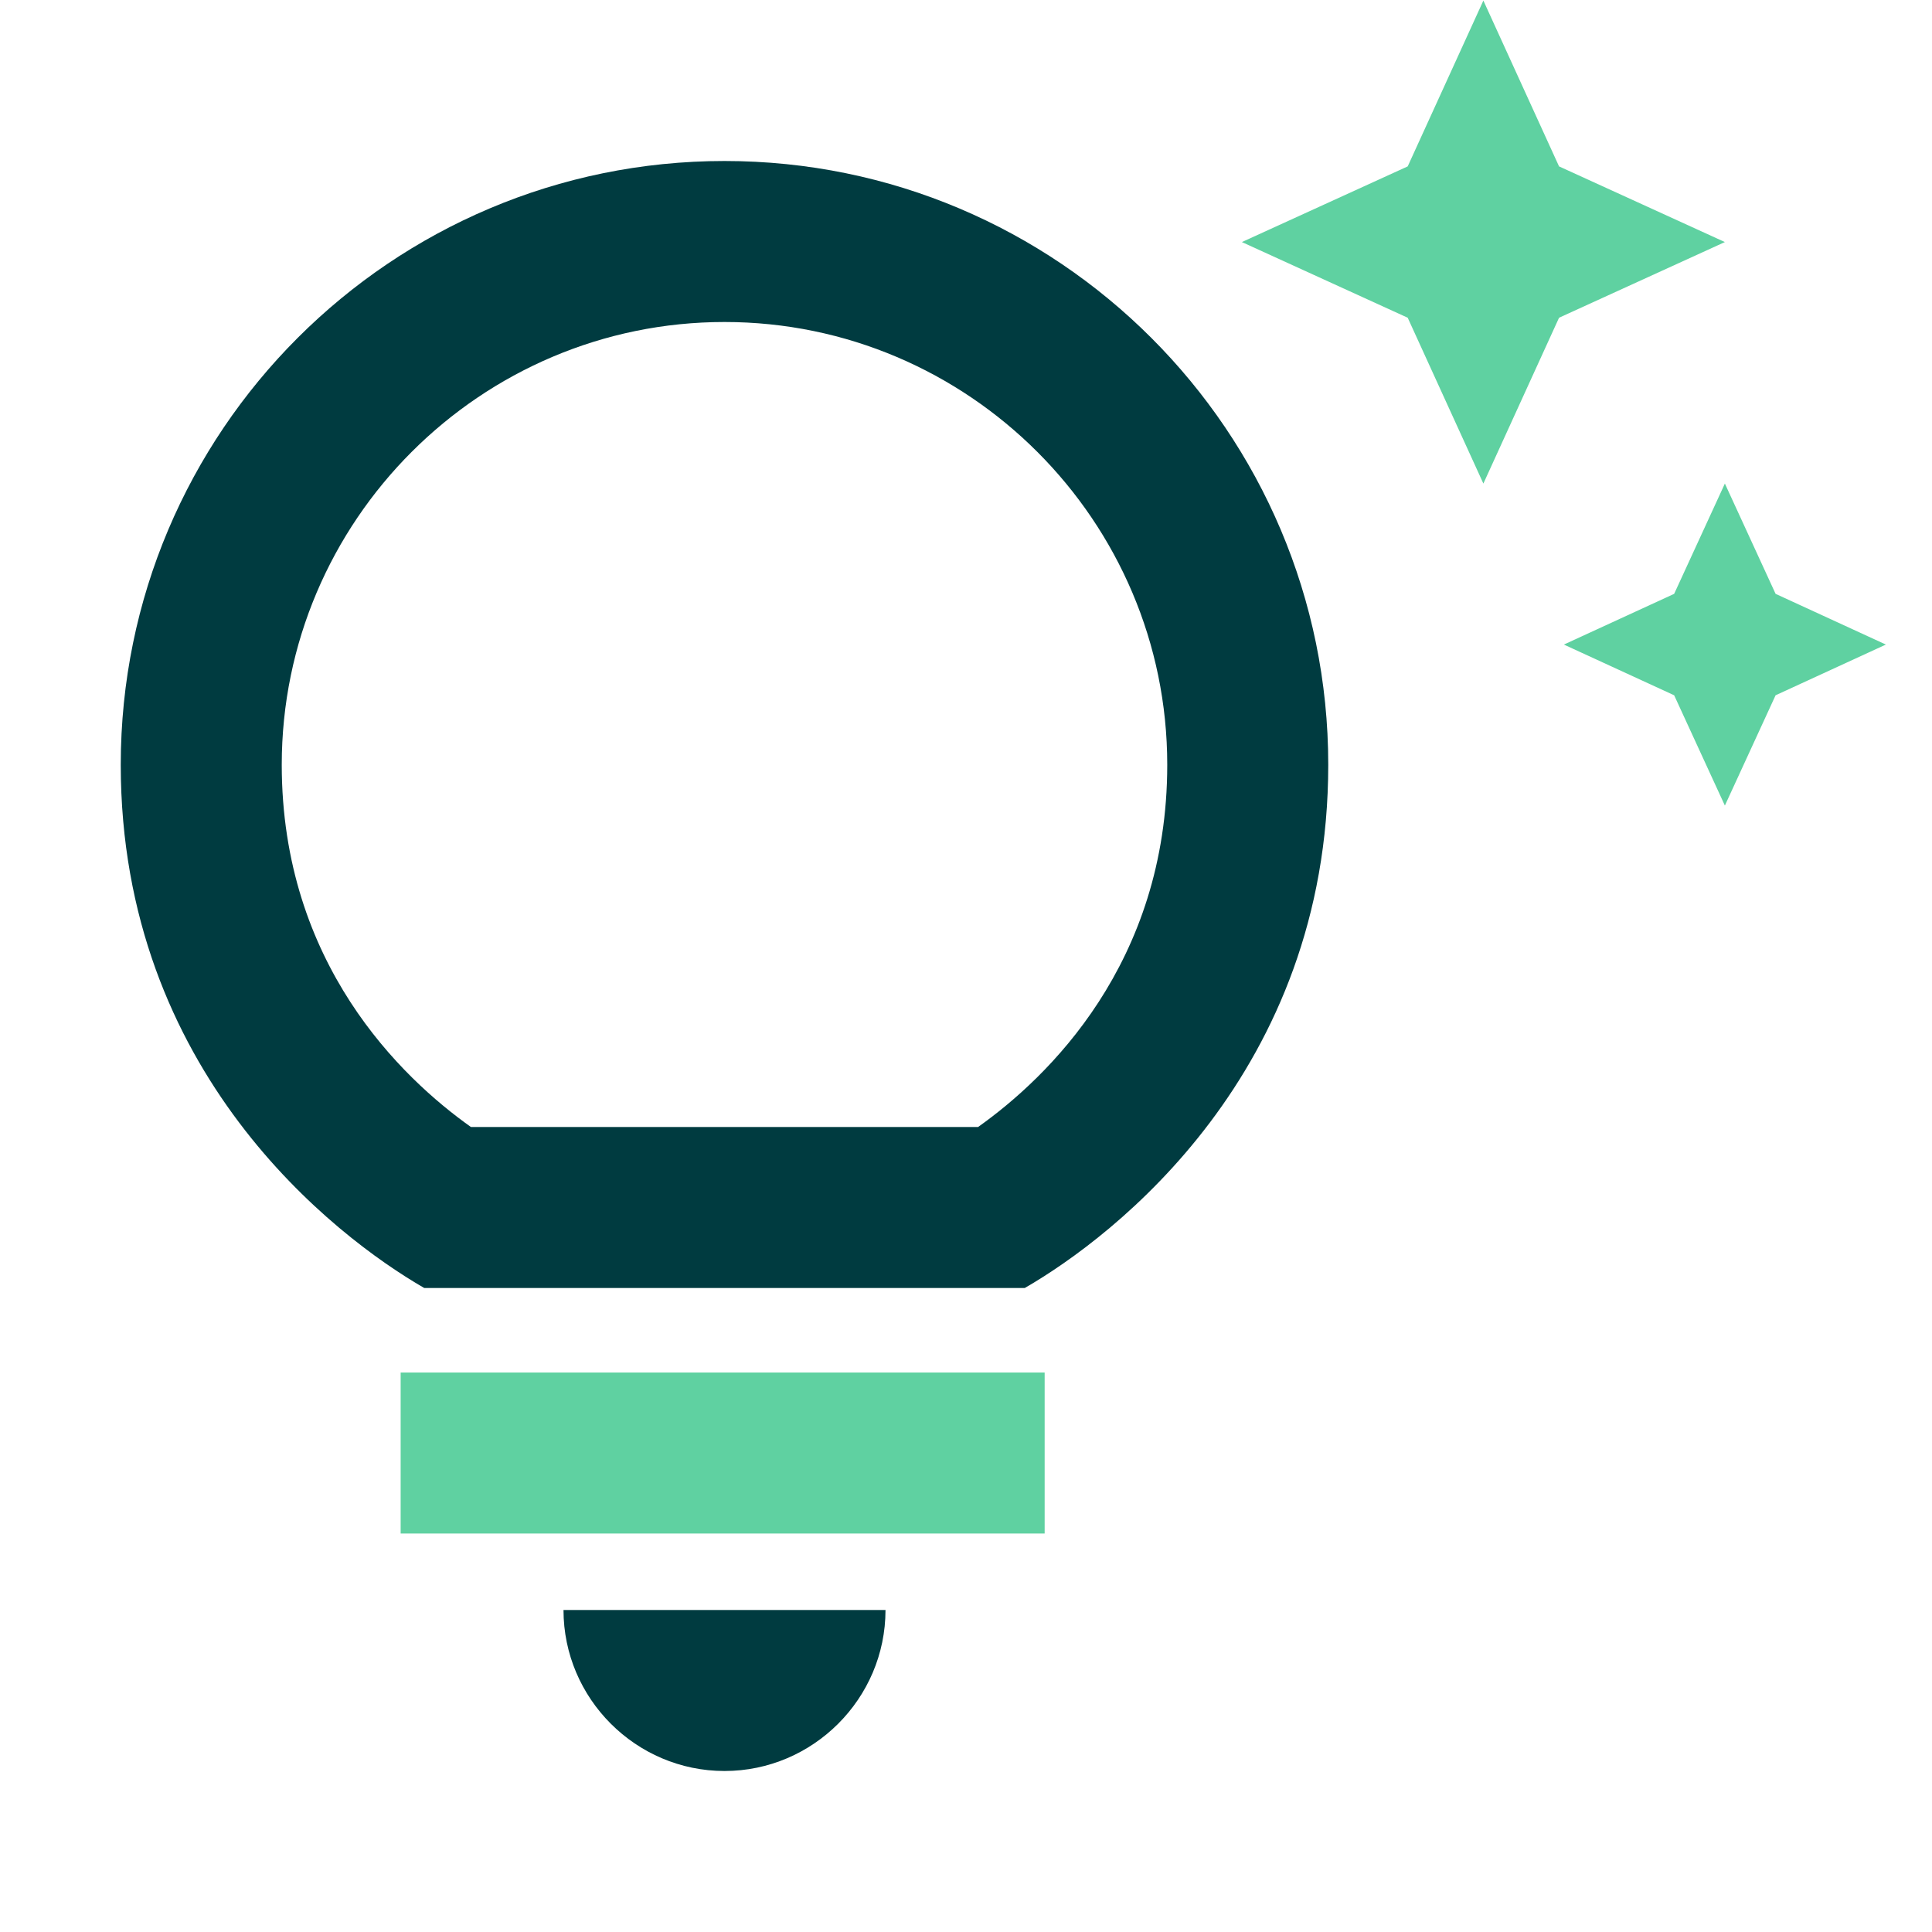 <?xml version="1.0" encoding="UTF-8" standalone="no"?>
<svg
   enable-background="new 0 0 24 24"
   viewBox="0 0 24 24"
   fill="#000000"
   version="1.1"
   id="svg6"
   xmlns="http://www.w3.org/2000/svg"
   xmlns:svg="http://www.w3.org/2000/svg">
  <defs
     id="defs10" />
  <rect
     fill="none"
     height="24"
     width="24"
     y="0"
     id="rect2" />
  <path
     d="m 7,20 h 4 c 0,1.1 -0.9,2 -2,2 C 7.9,22 7,21.1 7,20 Z M 16.5,9.5 c 0,3.82 -2.66,5.86 -3.77,6.5 H 5.27 C 4.16,15.36 1.5,13.32 1.5,9.5 1.5,5.36 4.86,2 9,2 c 4.14,0 7.5,3.36 7.5,7.5 z m -2,0 C 14.5,6.47 12.03,4 9,4 5.97,4 3.5,6.47 3.5,9.5 c 0,2.47 1.49,3.89 2.35,4.5 h 6.3 c 0.86,-0.61 2.35,-2.03 2.35,-4.5 z"
     id="path4"
     style="fill:#003b40;fill-opacity:1" />
  <path
     d="m 4.977,19.05 h 8 v -2 H 4.977 Z"
     style="fill:#5fd1a1;fill-opacity:1"
     id="path1355" />
  <path
     d="m 20.797,7.377 -1.37,0.63 1.37,0.63 0.63,1.37 0.63,-1.37 1.37,-0.63 -1.37,-0.63 -0.63,-1.37 z m -2.37,-1.37 0.94,-2.06 2.06,-0.94 -2.06,-0.94 -0.94,-2.06 -0.94,2.06 -2.06,0.94 2.06,0.94 z"
     style="fill:#5fd1a1;fill-opacity:1"
     id="path1179" />
</svg>
